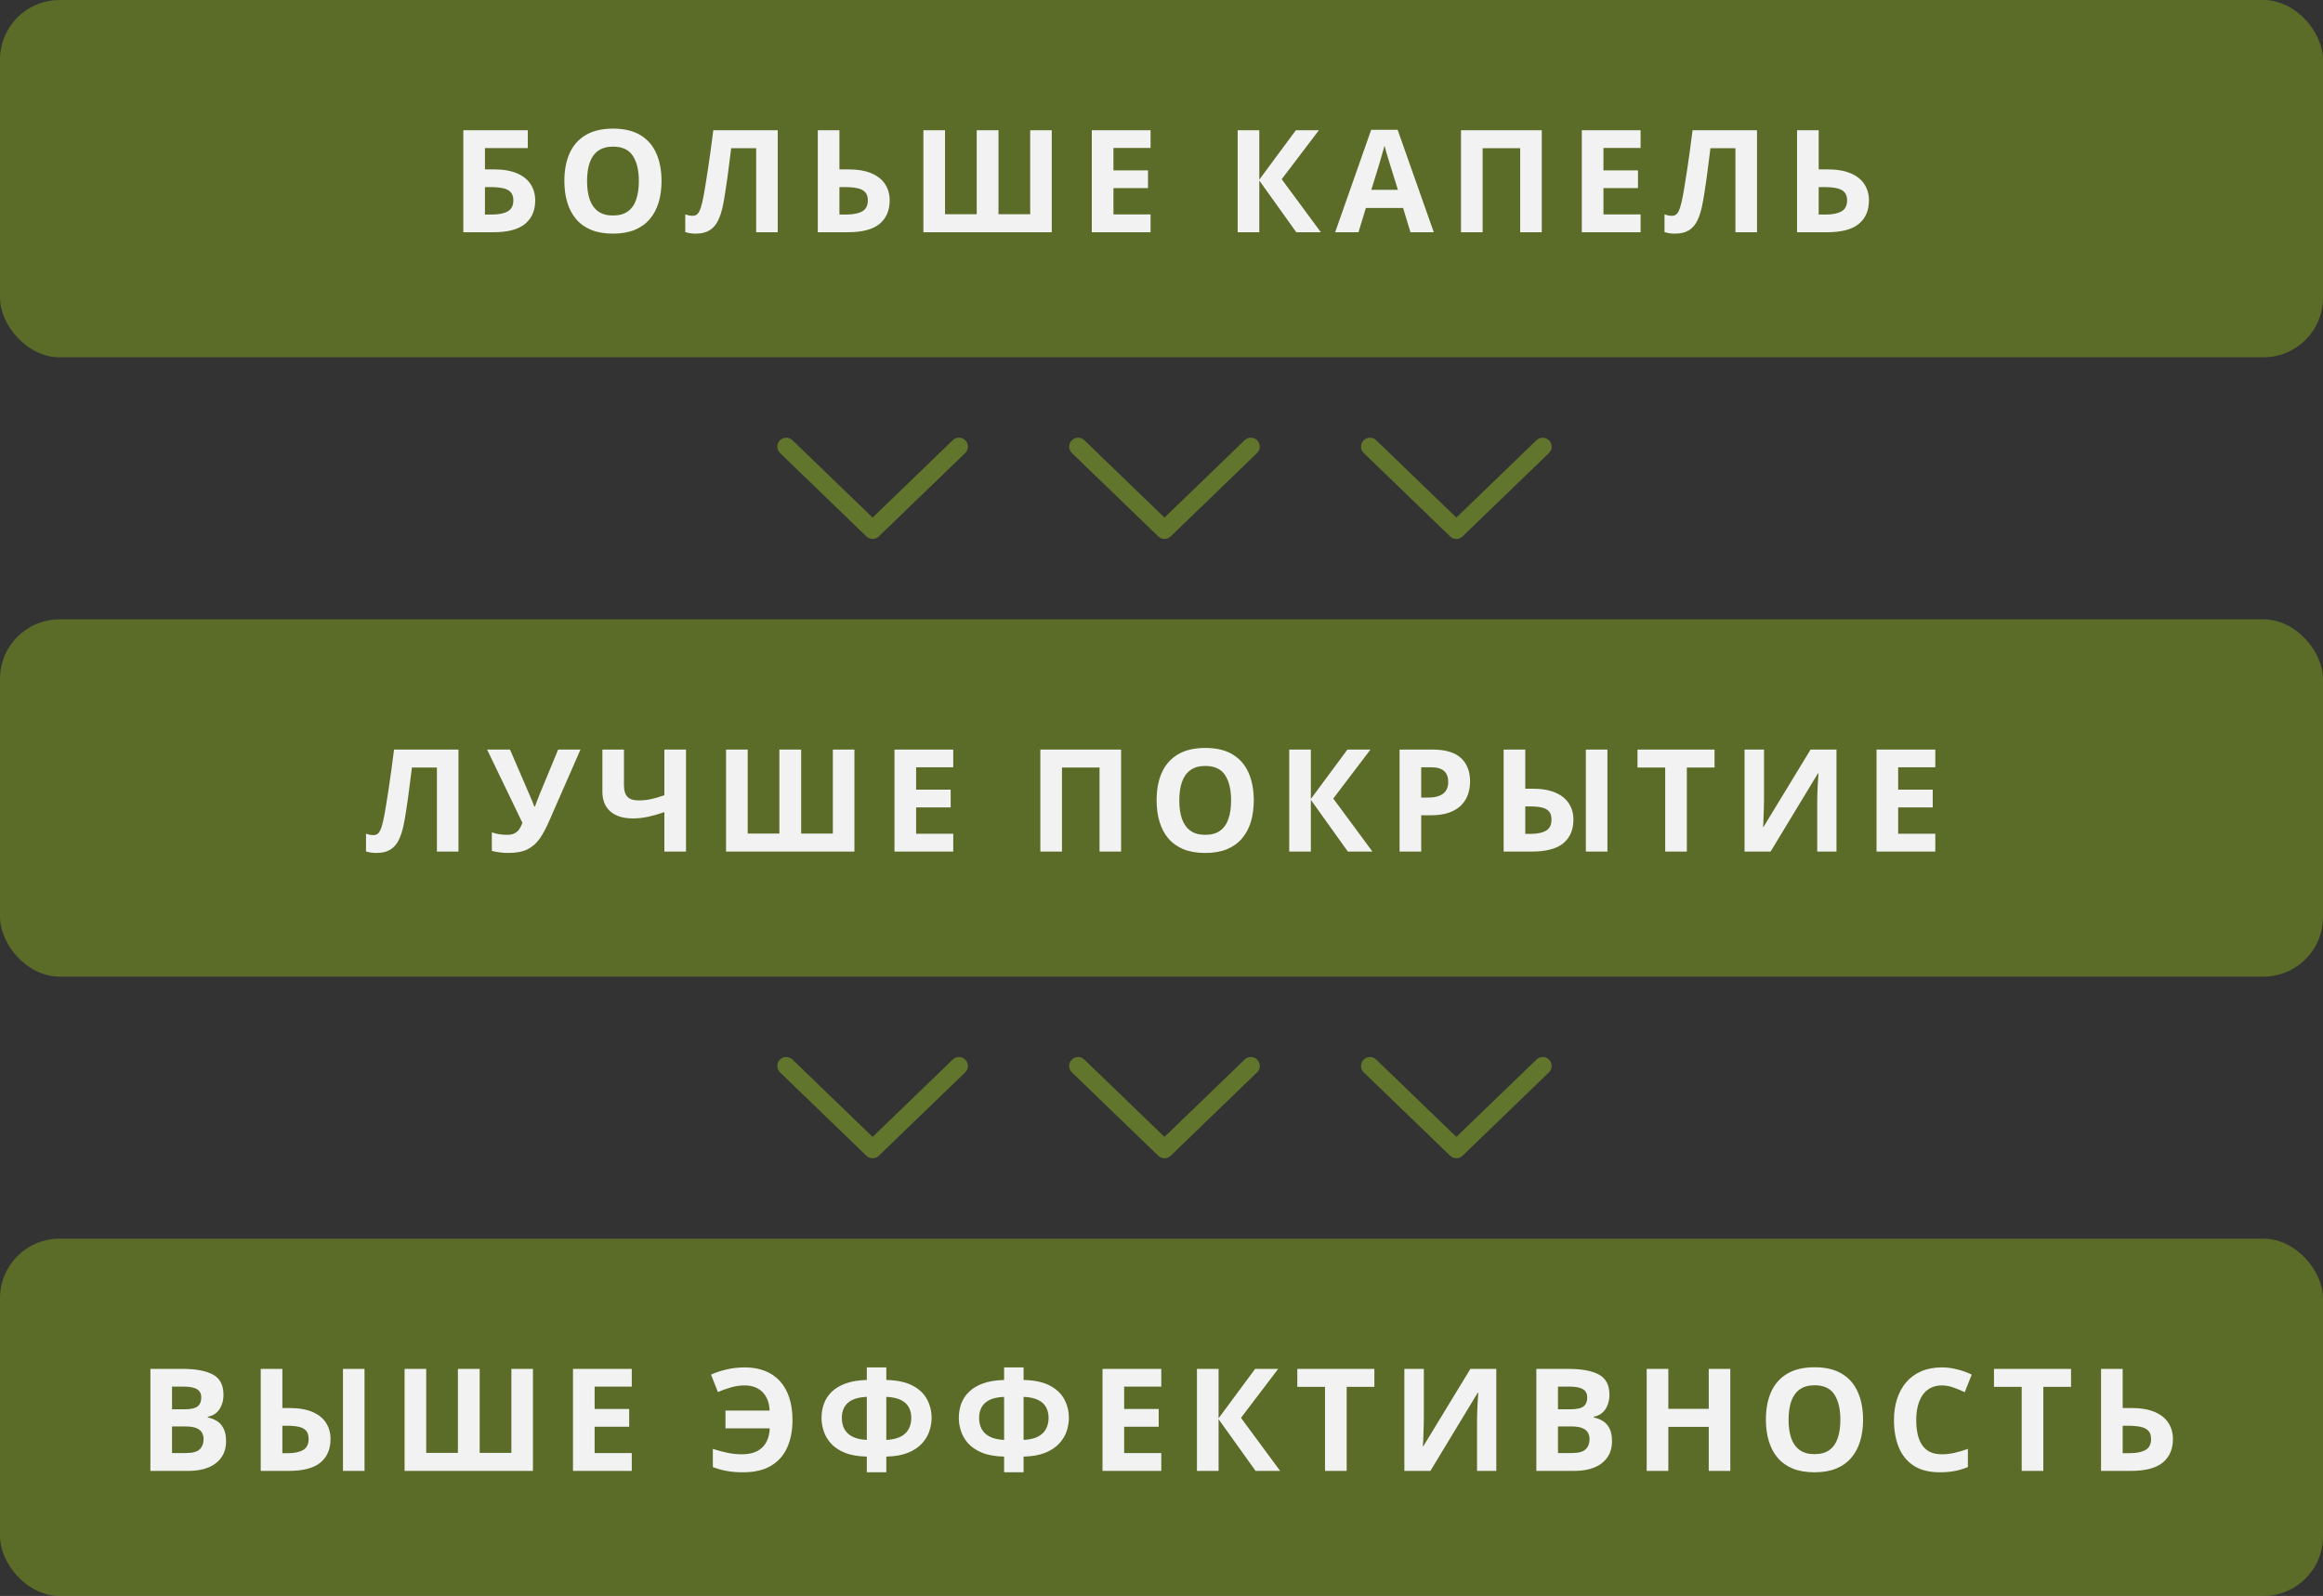 <?xml version="1.0" encoding="UTF-8"?> <svg xmlns="http://www.w3.org/2000/svg" width="390" height="268" viewBox="0 0 390 268" fill="none"><rect x="0" y="0" width="390" height="268" fill="#333333" stroke="none"/> <rect width="390" height="60" rx="10" fill="#94C017" fill-opacity="0.4"></rect> <path d="M77.784 39V21.867H88.612V24.867H81.416V28.441H82.846C84.456 28.441 85.776 28.664 86.807 29.109C87.846 29.555 88.612 30.172 89.104 30.961C89.604 31.742 89.854 32.637 89.854 33.645C89.854 35.34 89.287 36.656 88.155 37.594C87.03 38.531 85.237 39 82.776 39H77.784ZM81.416 36.023H82.635C83.737 36.023 84.604 35.848 85.237 35.496C85.87 35.137 86.186 34.52 86.186 33.645C86.186 33.035 86.03 32.57 85.717 32.25C85.412 31.93 84.971 31.711 84.393 31.594C83.823 31.477 83.139 31.418 82.342 31.418H81.416V36.023ZM111.062 30.41C111.062 31.73 110.898 32.934 110.57 34.02C110.242 35.098 109.742 36.027 109.07 36.809C108.406 37.59 107.562 38.191 106.539 38.613C105.516 39.027 104.305 39.234 102.906 39.234C101.508 39.234 100.297 39.027 99.273 38.613C98.25 38.191 97.402 37.59 96.731 36.809C96.066 36.027 95.57 35.094 95.242 34.008C94.914 32.922 94.75 31.715 94.75 30.387C94.75 28.613 95.039 27.07 95.617 25.758C96.203 24.438 97.102 23.414 98.312 22.688C99.523 21.961 101.062 21.598 102.93 21.598C104.789 21.598 106.316 21.961 107.512 22.688C108.715 23.414 109.605 24.438 110.184 25.758C110.77 27.078 111.062 28.629 111.062 30.41ZM98.559 30.41C98.559 31.605 98.707 32.637 99.004 33.504C99.309 34.363 99.781 35.027 100.422 35.496C101.062 35.957 101.891 36.188 102.906 36.188C103.938 36.188 104.773 35.957 105.414 35.496C106.055 35.027 106.52 34.363 106.809 33.504C107.105 32.637 107.254 31.605 107.254 30.41C107.254 28.613 106.918 27.199 106.246 26.168C105.574 25.137 104.469 24.621 102.93 24.621C101.906 24.621 101.07 24.855 100.422 25.324C99.781 25.785 99.309 26.449 99.004 27.316C98.707 28.176 98.559 29.207 98.559 30.41ZM130.572 39H126.951V24.891H122.755C122.662 25.625 122.56 26.426 122.451 27.293C122.341 28.16 122.228 29.035 122.111 29.918C121.994 30.801 121.869 31.641 121.736 32.438C121.611 33.234 121.486 33.934 121.361 34.535C121.158 35.535 120.88 36.387 120.529 37.09C120.185 37.785 119.712 38.316 119.111 38.684C118.517 39.051 117.74 39.234 116.779 39.234C116.459 39.234 116.15 39.211 115.853 39.164C115.564 39.117 115.295 39.055 115.045 38.977V36C115.248 36.07 115.451 36.129 115.654 36.176C115.857 36.215 116.08 36.234 116.322 36.234C116.634 36.234 116.892 36.133 117.095 35.93C117.306 35.719 117.494 35.363 117.658 34.863C117.822 34.355 117.986 33.656 118.15 32.766C118.22 32.375 118.314 31.824 118.431 31.113C118.548 30.395 118.681 29.555 118.83 28.594C118.978 27.625 119.13 26.57 119.287 25.43C119.451 24.289 119.607 23.102 119.755 21.867H130.572V39ZM137.296 39V21.867H140.929V28.441H142.359C143.968 28.441 145.288 28.664 146.32 29.109C147.359 29.555 148.124 30.172 148.616 30.961C149.116 31.742 149.366 32.637 149.366 33.645C149.366 35.34 148.8 36.656 147.667 37.594C146.542 38.531 144.749 39 142.288 39H137.296ZM140.929 36.023H142.148C143.249 36.023 144.116 35.848 144.749 35.496C145.382 35.137 145.698 34.52 145.698 33.645C145.698 33.035 145.542 32.57 145.23 32.25C144.925 31.93 144.484 31.711 143.905 31.594C143.335 31.477 142.652 31.418 141.855 31.418H140.929V36.023ZM176.575 39H155.024V21.867H158.657V35.977H163.977V21.867H167.634V35.977H172.954V21.867H176.575V39ZM193.166 39H183.299V21.867H193.166V24.844H186.932V28.605H192.733V31.582H186.932V36H193.166V39ZM221.755 39H217.63L211.42 30.316V39H207.787V21.867H211.42V30.164L217.56 21.867H221.427L215.181 30.094L221.755 39ZM236.8 39L235.558 34.922H229.312L228.07 39H224.155L230.202 21.797H234.644L240.714 39H236.8ZM234.691 31.875L233.448 27.891C233.37 27.625 233.265 27.285 233.132 26.871C233.007 26.449 232.878 26.023 232.745 25.594C232.62 25.156 232.519 24.777 232.441 24.457C232.362 24.777 232.253 25.176 232.112 25.652C231.98 26.121 231.851 26.566 231.726 26.988C231.601 27.41 231.511 27.711 231.456 27.891L230.226 31.875H234.691ZM245.282 39V21.867H258.841V39H255.22V24.891H248.915V39H245.282ZM275.432 39H265.565V21.867H275.432V24.844H269.198V28.605H274.998V31.582H269.198V36H275.432V39ZM294.977 39H291.355V24.891H287.16C287.066 25.625 286.965 26.426 286.855 27.293C286.746 28.16 286.633 29.035 286.516 29.918C286.398 30.801 286.273 31.641 286.141 32.438C286.016 33.234 285.891 33.934 285.766 34.535C285.562 35.535 285.285 36.387 284.934 37.09C284.59 37.785 284.117 38.316 283.516 38.684C282.922 39.051 282.145 39.234 281.184 39.234C280.863 39.234 280.555 39.211 280.258 39.164C279.969 39.117 279.699 39.055 279.449 38.977V36C279.652 36.07 279.855 36.129 280.059 36.176C280.262 36.215 280.484 36.234 280.727 36.234C281.039 36.234 281.297 36.133 281.5 35.93C281.711 35.719 281.898 35.363 282.062 34.863C282.227 34.355 282.391 33.656 282.555 32.766C282.625 32.375 282.719 31.824 282.836 31.113C282.953 30.395 283.086 29.555 283.234 28.594C283.383 27.625 283.535 26.57 283.691 25.43C283.855 24.289 284.012 23.102 284.16 21.867H294.977V39ZM301.701 39V21.867H305.334V28.441H306.763C308.373 28.441 309.693 28.664 310.724 29.109C311.763 29.555 312.529 30.172 313.021 30.961C313.521 31.742 313.771 32.637 313.771 33.645C313.771 35.34 313.205 36.656 312.072 37.594C310.947 38.531 309.154 39 306.693 39H301.701ZM305.334 36.023H306.552C307.654 36.023 308.521 35.848 309.154 35.496C309.787 35.137 310.103 34.52 310.103 33.645C310.103 33.035 309.947 32.57 309.634 32.25C309.33 31.93 308.888 31.711 308.31 31.594C307.74 31.477 307.056 31.418 306.259 31.418H305.334V36.023Z" fill="#F2F2F2"></path> <rect y="104" width="390" height="60" rx="10" fill="#94C017" fill-opacity="0.4"></rect> <path d="M76.973 143H73.352V128.891H69.157C69.063 129.625 68.962 130.426 68.852 131.293C68.743 132.16 68.63 133.035 68.513 133.918C68.395 134.801 68.27 135.641 68.138 136.438C68.013 137.234 67.888 137.934 67.763 138.535C67.559 139.535 67.282 140.387 66.93 141.09C66.587 141.785 66.114 142.316 65.513 142.684C64.919 143.051 64.141 143.234 63.181 143.234C62.86 143.234 62.552 143.211 62.255 143.164C61.966 143.117 61.696 143.055 61.446 142.977V140C61.649 140.07 61.852 140.129 62.056 140.176C62.259 140.215 62.481 140.234 62.723 140.234C63.036 140.234 63.294 140.133 63.497 139.93C63.708 139.719 63.895 139.363 64.059 138.863C64.223 138.355 64.388 137.656 64.552 136.766C64.622 136.375 64.716 135.824 64.833 135.113C64.95 134.395 65.083 133.555 65.231 132.594C65.38 131.625 65.532 130.57 65.688 129.43C65.852 128.289 66.009 127.102 66.157 125.867H76.973V143ZM97.456 125.867L92.147 137.984C91.67 139.078 91.162 140.02 90.623 140.809C90.084 141.59 89.401 142.191 88.573 142.613C87.745 143.027 86.659 143.234 85.315 143.234C84.893 143.234 84.436 143.203 83.944 143.141C83.452 143.086 82.995 143 82.573 142.883V139.766C82.963 139.914 83.385 140.023 83.838 140.094C84.299 140.156 84.733 140.188 85.139 140.188C85.67 140.188 86.1 140.098 86.428 139.918C86.756 139.738 87.018 139.496 87.213 139.191C87.409 138.887 87.573 138.547 87.706 138.172L81.776 125.867H85.62L88.819 133.285C88.889 133.441 88.979 133.652 89.088 133.918C89.206 134.176 89.319 134.441 89.428 134.715C89.545 134.98 89.635 135.215 89.698 135.418H89.827C89.889 135.223 89.971 134.988 90.073 134.715C90.182 134.434 90.295 134.148 90.412 133.859C90.53 133.562 90.635 133.297 90.729 133.062L93.706 125.867H97.456ZM115.172 143H111.539V136.379C110.531 136.723 109.609 136.984 108.773 137.164C107.938 137.344 107.094 137.434 106.242 137.434C104.633 137.434 103.379 137.047 102.48 136.273C101.582 135.492 101.133 134.383 101.133 132.945V125.867H104.754V131.914C104.754 132.742 104.945 133.367 105.328 133.789C105.711 134.203 106.359 134.41 107.273 134.41C107.945 134.41 108.617 134.34 109.289 134.199C109.961 134.051 110.711 133.832 111.539 133.543V125.867H115.172V143ZM143.447 143H121.896V125.867H125.529V139.977H130.849V125.867H134.505V139.977H139.826V125.867H143.447V143ZM160.038 143H150.171V125.867H160.038V128.844H153.804V132.605H159.605V135.582H153.804V140H160.038V143ZM174.659 143V125.867H188.217V143H184.596V128.891H178.291V143H174.659ZM210.492 134.41C210.492 135.73 210.328 136.934 210 138.02C209.672 139.098 209.172 140.027 208.5 140.809C207.836 141.59 206.992 142.191 205.969 142.613C204.945 143.027 203.734 143.234 202.336 143.234C200.938 143.234 199.727 143.027 198.703 142.613C197.68 142.191 196.832 141.59 196.16 140.809C195.496 140.027 195 139.094 194.672 138.008C194.344 136.922 194.18 135.715 194.18 134.387C194.18 132.613 194.469 131.07 195.047 129.758C195.633 128.438 196.531 127.414 197.742 126.688C198.953 125.961 200.492 125.598 202.359 125.598C204.219 125.598 205.746 125.961 206.941 126.688C208.145 127.414 209.035 128.438 209.613 129.758C210.199 131.078 210.492 132.629 210.492 134.41ZM197.988 134.41C197.988 135.605 198.137 136.637 198.434 137.504C198.738 138.363 199.211 139.027 199.852 139.496C200.492 139.957 201.32 140.188 202.336 140.188C203.367 140.188 204.203 139.957 204.844 139.496C205.484 139.027 205.949 138.363 206.238 137.504C206.535 136.637 206.684 135.605 206.684 134.41C206.684 132.613 206.348 131.199 205.676 130.168C205.004 129.137 203.898 128.621 202.359 128.621C201.336 128.621 200.5 128.855 199.852 129.324C199.211 129.785 198.738 130.449 198.434 131.316C198.137 132.176 197.988 133.207 197.988 134.41ZM230.412 143H226.287L220.076 134.316V143H216.443V125.867H220.076V134.164L226.216 125.867H230.084L223.837 134.094L230.412 143ZM240.441 125.867C242.652 125.867 244.265 126.344 245.28 127.297C246.296 128.242 246.804 129.547 246.804 131.211C246.804 131.961 246.691 132.68 246.464 133.367C246.238 134.047 245.866 134.652 245.351 135.184C244.843 135.715 244.163 136.137 243.312 136.449C242.46 136.754 241.409 136.906 240.159 136.906H238.601V143H234.968V125.867H240.441ZM240.253 128.844H238.601V133.93H239.796C240.476 133.93 241.066 133.84 241.566 133.66C242.066 133.48 242.452 133.199 242.726 132.816C242.999 132.434 243.136 131.941 243.136 131.34C243.136 130.496 242.902 129.871 242.433 129.465C241.964 129.051 241.238 128.844 240.253 128.844ZM252.438 143V125.867H256.071V132.441H257.243C258.829 132.441 260.13 132.664 261.145 133.109C262.169 133.555 262.927 134.172 263.419 134.961C263.911 135.742 264.157 136.637 264.157 137.645C264.157 139.34 263.595 140.656 262.47 141.594C261.352 142.531 259.571 143 257.126 143H252.438ZM256.071 140.023H257.02C258.091 140.023 258.934 139.848 259.552 139.496C260.169 139.137 260.477 138.52 260.477 137.645C260.477 137.035 260.337 136.57 260.055 136.25C259.774 135.93 259.364 135.711 258.825 135.594C258.286 135.477 257.63 135.418 256.856 135.418H256.071V140.023ZM266.243 143V125.867H269.864V143H266.243ZM283.198 143H279.565V128.891H274.912V125.867H287.85V128.891H283.198V143ZM292.887 125.867H296.156V134.141C296.156 134.547 296.148 134.996 296.133 135.488C296.125 135.98 296.109 136.465 296.086 136.941C296.07 137.41 296.055 137.82 296.039 138.172C296.023 138.523 296.008 138.758 295.992 138.875H296.062L303.973 125.867H308.32V143H305.086V134.773C305.086 134.336 305.094 133.859 305.109 133.344C305.125 132.828 305.145 132.328 305.168 131.844C305.199 131.359 305.227 130.941 305.25 130.59C305.273 130.23 305.289 129.992 305.297 129.875H305.203L297.258 143H292.887V125.867ZM324.912 143H315.045V125.867H324.912V128.844H318.677V132.605H324.478V135.582H318.677V140H324.912V143Z" fill="#F2F2F2"></path> <rect y="208" width="390" height="60" rx="10" fill="#94C017" fill-opacity="0.4"></rect> <path d="M25.248 229.867H30.581C32.862 229.867 34.588 230.188 35.76 230.828C36.932 231.469 37.518 232.594 37.518 234.203C37.518 234.852 37.413 235.438 37.202 235.961C36.998 236.484 36.702 236.914 36.311 237.25C35.92 237.586 35.444 237.805 34.881 237.906V238.023C35.452 238.141 35.967 238.344 36.428 238.633C36.889 238.914 37.256 239.328 37.53 239.875C37.811 240.414 37.952 241.133 37.952 242.031C37.952 243.07 37.698 243.961 37.19 244.703C36.682 245.445 35.956 246.016 35.01 246.414C34.073 246.805 32.956 247 31.659 247H25.248V229.867ZM28.881 236.652H30.991C32.045 236.652 32.776 236.488 33.182 236.16C33.588 235.824 33.791 235.332 33.791 234.684C33.791 234.027 33.549 233.559 33.065 233.277C32.588 232.988 31.831 232.844 30.791 232.844H28.881V236.652ZM28.881 239.535V244H31.248C32.342 244 33.104 243.789 33.534 243.367C33.963 242.945 34.178 242.379 34.178 241.668C34.178 241.246 34.084 240.875 33.897 240.555C33.709 240.234 33.393 239.984 32.948 239.805C32.51 239.625 31.905 239.535 31.131 239.535H28.881ZM43.773 247V229.867H47.406V236.441H48.578C50.164 236.441 51.465 236.664 52.48 237.109C53.504 237.555 54.262 238.172 54.754 238.961C55.246 239.742 55.492 240.637 55.492 241.645C55.492 243.34 54.93 244.656 53.805 245.594C52.688 246.531 50.906 247 48.461 247H43.773ZM47.406 244.023H48.355C49.426 244.023 50.27 243.848 50.887 243.496C51.504 243.137 51.812 242.52 51.812 241.645C51.812 241.035 51.672 240.57 51.391 240.25C51.109 239.93 50.699 239.711 50.16 239.594C49.621 239.477 48.965 239.418 48.191 239.418H47.406V244.023ZM57.578 247V229.867H61.199V247H57.578ZM89.474 247H67.923V229.867H71.556V243.977H76.877V229.867H80.533V243.977H85.853V229.867H89.474V247ZM106.066 247H96.198V229.867H106.066V232.844H99.831V236.605H105.632V239.582H99.831V244H106.066V247ZM125.01 232.645C124.245 232.645 123.483 232.754 122.725 232.973C121.975 233.191 121.241 233.453 120.522 233.758L119.373 230.828C120.209 230.453 121.1 230.16 122.045 229.949C122.991 229.73 124.002 229.621 125.08 229.621C126.338 229.621 127.459 229.82 128.444 230.219C129.436 230.609 130.272 231.184 130.952 231.941C131.639 232.699 132.159 233.625 132.51 234.719C132.87 235.812 133.049 237.059 133.049 238.457C133.049 240.215 132.752 241.754 132.159 243.074C131.573 244.387 130.666 245.41 129.44 246.145C128.213 246.871 126.647 247.234 124.741 247.234C123.756 247.234 122.87 247.164 122.08 247.023C121.299 246.891 120.498 246.668 119.678 246.355V243.309C120.592 243.598 121.436 243.82 122.209 243.977C122.991 244.133 123.764 244.211 124.53 244.211C125.264 244.211 125.913 244.121 126.475 243.941C127.045 243.754 127.526 243.48 127.916 243.121C128.315 242.754 128.623 242.301 128.842 241.762C129.069 241.215 129.198 240.578 129.229 239.852H121.799V236.875H129.205C129.182 236.203 129.069 235.609 128.866 235.094C128.663 234.57 128.377 234.125 128.01 233.758C127.643 233.391 127.205 233.113 126.698 232.926C126.198 232.738 125.635 232.645 125.01 232.645ZM148.797 229.621V231.73C150.664 231.777 152.152 232.102 153.262 232.703C154.371 233.305 155.172 234.082 155.664 235.035C156.156 235.98 156.402 237.008 156.402 238.117C156.402 238.844 156.277 239.582 156.027 240.332C155.777 241.082 155.359 241.773 154.773 242.406C154.195 243.039 153.418 243.555 152.441 243.953C151.465 244.352 150.25 244.566 148.797 244.598V247.234H145.527V244.598C144.051 244.566 142.82 244.352 141.836 243.953C140.859 243.547 140.082 243.027 139.504 242.395C138.934 241.754 138.527 241.059 138.285 240.309C138.043 239.559 137.922 238.828 137.922 238.117C137.922 237.281 138.055 236.488 138.32 235.738C138.594 234.988 139.027 234.32 139.621 233.734C140.223 233.141 141.008 232.668 141.977 232.316C142.945 231.965 144.129 231.77 145.527 231.73V229.621H148.797ZM145.527 234.566C144.488 234.613 143.66 234.793 143.043 235.105C142.434 235.418 141.996 235.832 141.73 236.348C141.465 236.855 141.332 237.438 141.332 238.094C141.332 238.812 141.477 239.441 141.766 239.98C142.063 240.52 142.52 240.945 143.137 241.258C143.762 241.57 144.559 241.75 145.527 241.797V234.566ZM148.797 234.566V241.797C149.773 241.75 150.57 241.57 151.188 241.258C151.805 240.945 152.258 240.52 152.547 239.98C152.844 239.441 152.992 238.812 152.992 238.094C152.992 237.438 152.859 236.855 152.594 236.348C152.328 235.832 151.887 235.418 151.27 235.105C150.66 234.793 149.836 234.613 148.797 234.566ZM171.845 229.621V231.73C173.713 231.777 175.201 232.102 176.31 232.703C177.42 233.305 178.22 234.082 178.713 235.035C179.205 235.98 179.451 237.008 179.451 238.117C179.451 238.844 179.326 239.582 179.076 240.332C178.826 241.082 178.408 241.773 177.822 242.406C177.244 243.039 176.466 243.555 175.49 243.953C174.513 244.352 173.298 244.566 171.845 244.598V247.234H168.576V244.598C167.099 244.566 165.869 244.352 164.884 243.953C163.908 243.547 163.13 243.027 162.552 242.395C161.982 241.754 161.576 241.059 161.334 240.309C161.091 239.559 160.97 238.828 160.97 238.117C160.97 237.281 161.103 236.488 161.369 235.738C161.642 234.988 162.076 234.32 162.67 233.734C163.271 233.141 164.056 232.668 165.025 232.316C165.994 231.965 167.177 231.77 168.576 231.73V229.621H171.845ZM168.576 234.566C167.537 234.613 166.709 234.793 166.091 235.105C165.482 235.418 165.045 235.832 164.779 236.348C164.513 236.855 164.38 237.438 164.38 238.094C164.38 238.812 164.525 239.441 164.814 239.98C165.111 240.52 165.568 240.945 166.185 241.258C166.81 241.57 167.607 241.75 168.576 241.797V234.566ZM171.845 234.566V241.797C172.822 241.75 173.619 241.57 174.236 241.258C174.853 240.945 175.306 240.52 175.595 239.98C175.892 239.441 176.041 238.812 176.041 238.094C176.041 237.438 175.908 236.855 175.642 236.348C175.377 235.832 174.935 235.418 174.318 235.105C173.709 234.793 172.884 234.613 171.845 234.566ZM194.964 247H185.097V229.867H194.964V232.844H188.73V236.605H194.53V239.582H188.73V244H194.964V247ZM214.919 247H210.794L204.583 238.316V247H200.95V229.867H204.583V238.164L210.723 229.867H214.591L208.345 238.094L214.919 247ZM226.084 247H222.452V232.891H217.799V229.867H230.737V232.891H226.084V247ZM235.773 229.867H239.043V238.141C239.043 238.547 239.035 238.996 239.02 239.488C239.012 239.98 238.996 240.465 238.973 240.941C238.957 241.41 238.941 241.82 238.926 242.172C238.91 242.523 238.895 242.758 238.879 242.875H238.949L246.859 229.867H251.207V247H247.973V238.773C247.973 238.336 247.98 237.859 247.996 237.344C248.012 236.828 248.031 236.328 248.055 235.844C248.086 235.359 248.113 234.941 248.137 234.59C248.16 234.23 248.176 233.992 248.184 233.875H248.09L240.145 247H235.773V229.867ZM257.931 229.867H263.263C265.545 229.867 267.271 230.188 268.443 230.828C269.615 231.469 270.201 232.594 270.201 234.203C270.201 234.852 270.095 235.438 269.884 235.961C269.681 236.484 269.384 236.914 268.994 237.25C268.603 237.586 268.127 237.805 267.564 237.906V238.023C268.134 238.141 268.65 238.344 269.111 238.633C269.572 238.914 269.939 239.328 270.213 239.875C270.494 240.414 270.634 241.133 270.634 242.031C270.634 243.07 270.38 243.961 269.873 244.703C269.365 245.445 268.638 246.016 267.693 246.414C266.755 246.805 265.638 247 264.341 247H257.931V229.867ZM261.564 236.652H263.673C264.728 236.652 265.459 236.488 265.865 236.16C266.271 235.824 266.474 235.332 266.474 234.684C266.474 234.027 266.232 233.559 265.748 233.277C265.271 232.988 264.513 232.844 263.474 232.844H261.564V236.652ZM261.564 239.535V244H263.931C265.025 244 265.787 243.789 266.216 243.367C266.646 242.945 266.861 242.379 266.861 241.668C266.861 241.246 266.767 240.875 266.58 240.555C266.392 240.234 266.076 239.984 265.63 239.805C265.193 239.625 264.588 239.535 263.814 239.535H261.564ZM290.495 247H286.874V239.605H280.089V247H276.456V229.867H280.089V236.582H286.874V229.867H290.495V247ZM312.782 238.41C312.782 239.73 312.618 240.934 312.29 242.02C311.962 243.098 311.462 244.027 310.79 244.809C310.126 245.59 309.282 246.191 308.259 246.613C307.235 247.027 306.024 247.234 304.626 247.234C303.227 247.234 302.016 247.027 300.993 246.613C299.97 246.191 299.122 245.59 298.45 244.809C297.786 244.027 297.29 243.094 296.962 242.008C296.634 240.922 296.47 239.715 296.47 238.387C296.47 236.613 296.759 235.07 297.337 233.758C297.923 232.438 298.821 231.414 300.032 230.688C301.243 229.961 302.782 229.598 304.649 229.598C306.509 229.598 308.036 229.961 309.231 230.688C310.434 231.414 311.325 232.438 311.903 233.758C312.489 235.078 312.782 236.629 312.782 238.41ZM300.278 238.41C300.278 239.605 300.427 240.637 300.723 241.504C301.028 242.363 301.501 243.027 302.141 243.496C302.782 243.957 303.61 244.188 304.626 244.188C305.657 244.188 306.493 243.957 307.134 243.496C307.774 243.027 308.239 242.363 308.528 241.504C308.825 240.637 308.973 239.605 308.973 238.41C308.973 236.613 308.638 235.199 307.966 234.168C307.294 233.137 306.188 232.621 304.649 232.621C303.626 232.621 302.79 232.855 302.141 233.324C301.501 233.785 301.028 234.449 300.723 235.316C300.427 236.176 300.278 237.207 300.278 238.41ZM326.01 232.645C325.315 232.645 324.698 232.781 324.159 233.055C323.627 233.32 323.178 233.707 322.811 234.215C322.452 234.723 322.178 235.336 321.991 236.055C321.803 236.773 321.709 237.582 321.709 238.48C321.709 239.691 321.858 240.727 322.155 241.586C322.459 242.438 322.928 243.09 323.561 243.543C324.194 243.988 325.01 244.211 326.01 244.211C326.705 244.211 327.401 244.133 328.096 243.977C328.799 243.82 329.561 243.598 330.381 243.309V246.355C329.623 246.668 328.877 246.891 328.143 247.023C327.409 247.164 326.584 247.234 325.67 247.234C323.905 247.234 322.452 246.871 321.311 246.145C320.178 245.41 319.338 244.387 318.791 243.074C318.245 241.754 317.971 240.215 317.971 238.457C317.971 237.16 318.147 235.973 318.498 234.895C318.85 233.816 319.366 232.883 320.045 232.094C320.725 231.305 321.565 230.695 322.565 230.266C323.565 229.836 324.713 229.621 326.01 229.621C326.862 229.621 327.713 229.73 328.565 229.949C329.424 230.16 330.245 230.453 331.026 230.828L329.854 233.781C329.213 233.477 328.569 233.211 327.92 232.984C327.272 232.758 326.635 232.645 326.01 232.645ZM343.047 247H339.414V232.891H334.762V229.867H347.699V232.891H343.047V247ZM352.736 247V229.867H356.369V236.441H357.798C359.408 236.441 360.728 236.664 361.759 237.109C362.798 237.555 363.564 238.172 364.056 238.961C364.556 239.742 364.806 240.637 364.806 241.645C364.806 243.34 364.24 244.656 363.107 245.594C361.982 246.531 360.189 247 357.728 247H352.736ZM356.369 244.023H357.587C358.689 244.023 359.556 243.848 360.189 243.496C360.822 243.137 361.138 242.52 361.138 241.645C361.138 241.035 360.982 240.57 360.67 240.25C360.365 239.93 359.923 239.711 359.345 239.594C358.775 239.477 358.091 239.418 357.295 239.418H356.369V244.023Z" fill="#F2F2F2"></path> <path d="M210 75L195.5 89L181 75" stroke="#A8D723" stroke-opacity="0.4" stroke-width="3" stroke-linecap="round" stroke-linejoin="round"></path> <path d="M210 179L195.5 193L181 179" stroke="#A8D723" stroke-opacity="0.4" stroke-width="3" stroke-linecap="round" stroke-linejoin="round"></path> <path d="M259 75L244.5 89L230 75" stroke="#A8D723" stroke-opacity="0.4" stroke-width="3" stroke-linecap="round" stroke-linejoin="round"></path> <path d="M259 179L244.5 193L230 179" stroke="#A8D723" stroke-opacity="0.4" stroke-width="3" stroke-linecap="round" stroke-linejoin="round"></path> <path d="M161 75L146.5 89L132 75" stroke="#A8D723" stroke-opacity="0.4" stroke-width="3" stroke-linecap="round" stroke-linejoin="round"></path> <path d="M161 179L146.5 193L132 179" stroke="#A8D723" stroke-opacity="0.4" stroke-width="3" stroke-linecap="round" stroke-linejoin="round"></path> </svg> 